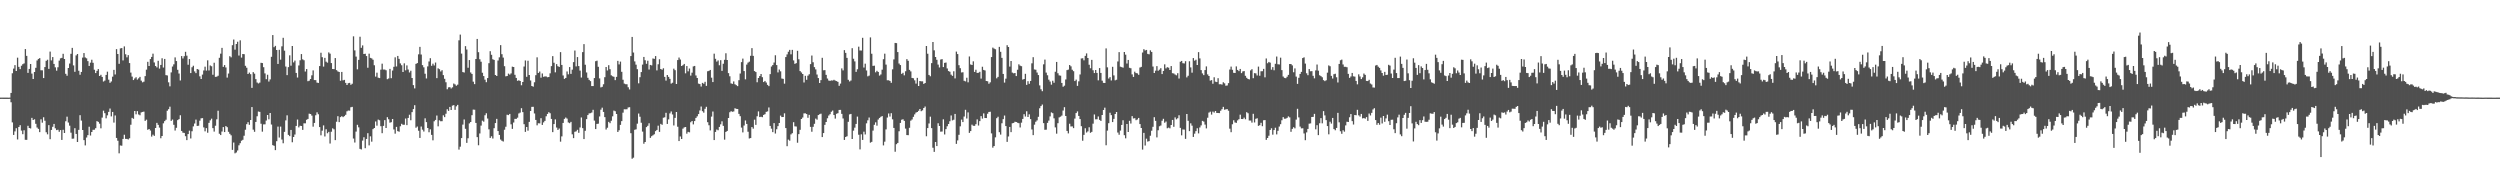 <svg xmlns="http://www.w3.org/2000/svg" width="1920" height="150"><path fill="#4f4f4f" d="M0 74.968h1v1H0zM1 74.952h1v1H1zM2 74.959h1v1H2zM3 74.982h1v1H3zM4 74.97h1v1H4zM5 74.973h1v1H5zM6 75.005h1v1H6zM7 74.943h1v1H7zM8 71.384h1v7.148H8zM9 56.28h1v37.734H9zM10 52.702h1v50.948H10zM11 50.02h1v50.879H11zM12 54.531h1v43.951H12zM13 44.277h1v62.847H13zM14 51.338h1v46.173H14zM15 53.089h1v43.085H15zM16 50.482h1v49.833H16zM17 49.306h1v53.781H17zM18 48.708h1v51.36H18zM19 37.683h1v69.668H19zM20 42.89h1v64.511H20zM21 55.975h1v40.652H21zM22 52.929h1v45.393H22zM23 49.162h1v49.524H23zM24 56.532h1v34.003H24zM25 60.674h1v31.492H25zM26 55.3h1v36.315H26zM27 52.087h1v42.994H27zM28 46.461h1v51.485H28zM29 45.252h1v53.738H29zM30 44.671h1v56.83H30zM31 53.966h1v37.695H31zM32 53.991h1v40.217H32zM33 59.951h1v30.121H33zM34 51.51h1v41.234H34zM35 46.685h1v54.912H35zM36 45.9h1v57.249H36zM37 52.911h1v43.193H37zM38 39.649h1v67.249H38zM39 46.399h1v53.385H39zM40 43.847h1v53.545H40zM41 49.086h1v46.072H41zM42 51.72h1v46.816H42zM43 54.284h1v45.679H43zM44 51.672h1v47.94H44zM45 46.529h1v54.71H45zM46 44.778h1v55.12H46zM47 44.433h1v63.035H47zM48 41.297h1v58.402H48zM49 45.316h1v56.816H49zM50 56.673h1v36.461H50zM51 58.17h1v31.437H51zM52 52.208h1v41.918H52zM53 48.816h1v47.72H53zM54 41.341h1v60.54H54zM55 36.747h1v69.81H55zM56 50.244h1v56.196H56zM57 55.119h1v43.319H57zM58 42.563h1v60.3H58zM59 41.471h1v67.604H59zM60 54.302h1v45.432H60zM61 57.408h1v31.069H61zM62 55.238h1v37.361H62zM63 44.215h1v55.644H63zM64 40.764h1v66.841H64zM65 44.147h1v67.521H65zM66 44.783h1v60.84H66zM67 46.957h1v56.807H67zM68 50.615h1v46.697H68zM69 48.109h1v55.972H69zM70 45.898h1v55.484H70zM71 48.237h1v51.449H71zM72 53.581h1v46.049H72zM73 56.136h1v42.346H73zM74 54.44h1v38.611H74zM75 53.018h1v40.554H75zM76 58.363h1v36.633H76zM77 57.461h1v41.122H77zM78 59.061h1v31.236H78zM79 62.634h1v22.335H79zM80 61.883h1v25.031H80zM81 57.548h1v33.344H81zM82 55.042h1v33.525H82zM83 61.164h1v24.731H83zM84 63.613h1v19.721H84zM85 62.583h1v26.809H85zM86 58.864h1v27.095H86zM87 53.648h1v40.531H87zM88 57.179h1v31.517H88zM89 37.745h1v68.185H89zM90 41.478h1v66.615H90zM91 48.994h1v68.773H91zM92 37.193h1v74.523H92zM93 36.898h1v75.001H93zM94 46.399h1v60.291H94zM95 35.639h1v67.816H95zM96 41.698h1v64.964H96zM97 44.053h1v62.637H97zM98 42.364h1v64.74H98zM99 48.441h1v57.727H99zM100 55.781h1v40.023H100zM101 58.827h1v31.685H101zM102 61.48h1v29.753H102zM103 60.283h1v24.985H103zM104 59.361h1v28.432H104zM105 61.109h1v24.223H105zM106 60.155h1v27.761H106zM107 59.019h1v29.496H107zM108 61.954h1v24.351H108zM109 63.215h1v22.767H109zM110 62.716h1v22.978H110zM111 58.456h1v34.367H111zM112 53.492h1v38.437H112zM113 47.445h1v52.254H113zM114 50.674h1v48.423H114zM115 45.353h1v54.891H115zM116 43.719h1v61.181H116zM117 41.222h1v62.193H117zM118 47.971h1v56.374H118zM119 50.663h1v47.647H119zM120 51.764h1v42.577H120zM121 46.692h1v49.231H121zM122 52.702h1v45.315H122zM123 49.871h1v56.317H123zM124 44.76h1v59.707H124zM125 51.855h1v42.868H125zM126 45.243h1v47.773H126zM127 57.687h1v34.266H127zM128 57.978h1v27.079H128zM129 63.21h1v20.652H129zM130 66.328h1v15.571H130zM131 55.605h1v37.203H131zM132 51.107h1v40.687H132zM133 49.406h1v46.438H133zM134 44.092h1v56.173H134zM135 46.884h1v51.257H135zM136 53.609h1v38.659H136zM137 56.474h1v35.019H137zM138 61.807h1v26.716H138zM139 43.057h1v57.496H139zM140 44.902h1v56.99H140zM141 43.158h1v58.956H141zM142 39.789h1v64.816H142zM143 42.773h1v64.852H143zM144 49.741h1v53.207H144zM145 45.383h1v54.971H145zM146 56.104h1v50.238H146zM147 51.677h1v49.11H147zM148 50.496h1v46.567H148zM149 54.849h1v40.043H149zM150 56.168h1v35.672H150zM151 52.972h1v43.749H151zM152 53.448h1v43.097H152zM153 58.644h1v34.054H153zM154 60.688h1v30.188H154zM155 57.278h1v33.461H155zM156 54.131h1v43.703H156zM157 51.178h1v49.686H157zM158 54.197h1v44.189H158zM159 46.349h1v55.596H159zM160 54.119h1v40.261H160zM161 50.299h1v42.135H161zM162 50.874h1v40.277H162zM163 57.41h1v41.012H163zM164 48.203h1v52.87H164zM165 59.022h1v37.53H165zM166 58.88h1v32.749H166zM167 58.17h1v26.857H167zM168 44.396h1v58.302H168zM169 41.224h1v62.529H169zM170 36.774h1v64.232H170zM171 51.352h1v46.228H171zM172 49.949h1v51.497H172zM173 51.837h1v44.958H173zM174 59.61h1v38.068H174zM175 56.461h1v44.777H175zM176 43.183h1v59.567H176zM177 44.016h1v59.929H177zM178 34.731h1v80.357H178zM179 30.384h1v79.064H179zM180 38.157h1v79.616H180zM181 33.806h1v83.296H181zM182 32.046h1v83.509H182zM183 42.673h1v68.943H183zM184 31h1v79H184zM185 44.22h1v63.85H185zM186 41.487h1v65.857H186zM187 41.608h1v62.614H187zM188 50.519h1v49.1H188zM189 52.034h1v43.344H189zM190 56.852h1v36.995H190zM191 55.76h1v40.08H191zM192 57.01h1v35.166H192zM193 67.467h1v14.768H193zM194 55.399h1v44.168H194zM195 56.577h1v44.653H195zM196 60.789h1v32.868H196zM197 63.393h1v25.903H197zM198 64.096h1v21.568H198zM199 63.455h1v22.44H199zM200 48.239h1v46.773H200zM201 48.411h1v52.71H201zM202 51.59h1v43.957H202zM203 56.378h1v39.087H203zM204 60.809h1v31.742H204zM205 57.404h1v30.92H205zM206 62.606h1v29.032H206zM207 60.979h1v25.8H207zM208 43.616h1v52.016H208zM209 26.917h1v84.525H209zM210 36.271h1v75.706H210zM211 35.243h1v80.039H211zM212 38.416h1v70.025H212zM213 49.084h1v48.125H213zM214 38.253h1v67.395H214zM215 45.843h1v51.398H215zM216 35.6h1v71.549H216zM217 29.043h1v80.961H217zM218 38.924h1v62.344H218zM219 51.102h1v41.385H219zM220 57.694h1v30.895H220zM221 51.579h1v52.023H221zM222 42.506h1v62.026H222zM223 50.425h1v49.343H223zM224 35.303h1v73.941H224zM225 47.93h1v57.267H225zM226 46.527h1v56.8H226zM227 56.037h1v40.68H227zM228 59.539h1v32.243H228zM229 50.283h1v47.544H229zM230 46.273h1v50.288H230zM231 41.512h1v55.237H231zM232 45.564h1v54.191H232zM233 46.259h1v48.482H233zM234 54.955h1v39.776H234zM235 53.034h1v38.977H235zM236 62.35h1v29.004H236zM237 61.977h1v25.319H237zM238 60.679h1v26.855H238zM239 57.834h1v30.929H239zM240 54.057h1v43.236H240zM241 61.51h1v32.893H241zM242 61.549h1v26.958H242zM243 63.453h1v22.838H243zM244 63.677h1v24.063H244zM245 50.741h1v46.821H245zM246 40.508h1v63.403H246zM247 43.954h1v56.422H247zM248 51.173h1v45.118H248zM249 44.46h1v60.346H249zM250 47.358h1v51.918H250zM251 48.125h1v54.23H251zM252 40.226h1v61.062H252zM253 41.242h1v68.97H253zM254 48.452h1v52.742H254zM255 52.986h1v45.592H255zM256 53.114h1v46.214H256zM257 44.572h1v63.056H257zM258 53.838h1v39.673H258zM259 54.845h1v34.381H259zM260 55.275h1v38.501H260zM261 62h1v27.972H261zM262 55.247h1v33.978H262zM263 61.707h1v28.238H263zM264 61.354h1v27.819H264zM265 63.661h1v24.488H265zM266 65.305h1v20.192H266zM267 63.897h1v21.002H267zM268 63.627h1v21.385H268zM269 65.149h1v17.246H269zM270 64.314h1v17.766H270zM271 27.914h1v78.505H271zM272 38.681h1v70.801H272zM273 43.488h1v57.569H273zM274 53.261h1v42.561H274zM275 45.985h1v51.797H275zM276 28.217h1v86.095H276zM277 36.733h1v78.043H277zM278 34.852h1v73.149H278zM279 41.471h1v63.962H279zM280 41.263h1v72.57H280zM281 43.039h1v63.655H281zM282 52.041h1v50.268H282zM283 41.217h1v70.444H283zM284 44.417h1v60.307H284zM285 44.843h1v63.948H285zM286 45.9h1v53.273H286zM287 50.111h1v48.201H287zM288 58.825h1v34.463H288zM289 55.801h1v40.737H289zM290 59.665h1v32.17H290zM291 59.951h1v32.438H291zM292 53.503h1v43.431H292zM293 48.878h1v53.406H293zM294 53.405h1v43.257H294zM295 53.407h1v38.878H295zM296 53.952h1v44.367H296zM297 60.83h1v29.176H297zM298 60.271h1v31.332H298zM299 52.895h1v41.293H299zM300 60.047h1v33.795H300zM301 54.147h1v37.244H301zM302 51.306h1v48.123H302zM303 44.007h1v58.645H303zM304 51.052h1v46.361H304zM305 42.943h1v57.789H305zM306 45.234h1v55.917H306zM307 48.711h1v48.265H307zM308 50.1h1v44.962H308zM309 55.307h1v40.542H309zM310 48.635h1v47.157H310zM311 54.034h1v37.022H311zM312 50.201h1v45.894H312zM313 53.426h1v37.127H313zM314 55.662h1v32.454H314zM315 54.314h1v38.034H315zM316 59.88h1v26.223H316zM317 65.38h1v18.363H317zM318 67.898h1v12.914H318zM319 49.075h1v49.023H319zM320 48.45h1v48.743H320zM321 41.727h1v58.668H321zM322 35.969h1v69.961H322zM323 41.881h1v55.317H323zM324 50.045h1v49.551H324zM325 51.695h1v49.325H325zM326 56.609h1v34.255H326zM327 60.246h1v33.573H327zM328 51.006h1v47.311H328zM329 47.225h1v54.365H329zM330 44.687h1v54.635H330zM331 50.523h1v53.065H331zM332 48.878h1v58.881H332zM333 50.294h1v42.863H333zM334 48.047h1v44.037H334zM335 59.988h1v28.723H335zM336 52.501h1v44.509H336zM337 53.149h1v39.254H337zM338 54.881h1v38.242H338zM339 53.902h1v39.183H339zM340 57.678h1v30.883H340zM341 60.503h1v29.453H341zM342 63.174h1v24.157H342zM343 68.541h1v15.367H343zM344 67.06h1v18.112H344zM345 66.893h1v15.219H345zM346 67.934h1v16.551H346zM347 67.067h1v14.042H347zM348 64.151h1v16.587H348zM349 64.799h1v19.574H349zM350 65.858h1v15.827H350zM351 65.007h1v15.514H351zM352 30.979h1v83.932H352zM353 26.596h1v86.047H353zM354 41.176h1v64.836H354zM355 55.357h1v40.339H355zM356 55.698h1v36.068H356zM357 35.452h1v63.486H357zM358 38.04h1v71.659H358zM359 52.02h1v54.191H359zM360 46.106h1v48.663H360zM361 55.648h1v38.061H361zM362 56.774h1v31.682H362zM363 62.7h1v21.488H363zM364 64.634h1v19.65H364zM365 45.332h1v49.073H365zM366 29.908h1v75.422H366zM367 40.093h1v71.458H367zM368 45.52h1v56.999H368zM369 47.415h1v49.048H369zM370 55.852h1v36.834H370zM371 58.424h1v35.017H371zM372 61.203h1v27.301H372zM373 63.119h1v23.886H373zM374 59.937h1v31.117H374zM375 48.544h1v50.803H375zM376 39.324h1v66.594H376zM377 42.107h1v62.543H377zM378 45.518h1v60.863H378zM379 46.042h1v52.433H379zM380 57.621h1v36.917H380zM381 58.385h1v32.895H381zM382 46.468h1v54.195H382zM383 44.014h1v59.602H383zM384 34.653h1v72.502H384zM385 41.613h1v66.528H385zM386 44.263h1v64.454H386zM387 50.828h1v48.821H387zM388 58.644h1v38.684H388zM389 58.367h1v29.732H389zM390 56.509h1v31.909H390zM391 57.278h1v30.222H391zM392 56.387h1v39.082H392zM393 51.18h1v47.778H393zM394 51.471h1v42.618H394zM395 57.431h1v33.852H395zM396 59.866h1v31.41H396zM397 62.038h1v28.311H397zM398 61.626h1v25.498H398zM399 62.203h1v24.262H399zM400 65.465h1v17.624H400zM401 62.954h1v23.152H401zM402 51.073h1v44.328H402zM403 46.452h1v54.843H403zM404 58.971h1v38.551H404zM405 46.646h1v53.728H405zM406 57.619h1v35.976H406zM407 61.791h1v23.458H407zM408 66.069h1v16.004H408zM409 66.577h1v15.47H409zM410 63.174h1v23.962H410zM411 57.729h1v34.404H411zM412 44.044h1v52.227H412zM413 56.037h1v38.606H413zM414 54.925h1v39.844H414zM415 59.624h1v31.154H415zM416 56.413h1v39.529H416zM417 58.981h1v35.029H417zM418 58.66h1v34.143H418zM419 58.715h1v30.597H419zM420 59.328h1v28.176H420zM421 59.152h1v27.038H421zM422 56.344h1v30.648H422zM423 50.78h1v40.581H423zM424 43.119h1v58.384H424zM425 48.164h1v47.1H425zM426 55.536h1v36.139H426zM427 49.267h1v48.684H427zM428 50.853h1v48.927H428zM429 51.414h1v47.295H429zM430 40.036h1v68.766H430zM431 49.892h1v54.882H431zM432 57.971h1v36.45H432zM433 60.569h1v30.732H433zM434 59.83h1v30.449H434zM435 54.909h1v36.18H435zM436 57.069h1v36.96H436zM437 51.517h1v43.122H437zM438 56.712h1v36.894H438zM439 53.492h1v49.682H439zM440 47.706h1v58.398H440zM441 38.823h1v62.408H441zM442 50.995h1v49.872H442zM443 43.817h1v55.878H443zM444 50.757h1v51.241H444zM445 54.229h1v43.69H445zM446 59.553h1v30.648H446zM447 40.027h1v58.395H447zM448 33.877h1v72.93H448zM449 49.741h1v50.714H449zM450 55.666h1v35.83H450zM451 59.745h1v28.638H451zM452 61.317h1v25.775H452zM453 62.304h1v24.619H453zM454 66.108h1v20.32H454zM455 66.076h1v18.258H455zM456 59.976h1v32.664H456zM457 47.017h1v52.083H457zM458 46.607h1v48.572H458zM459 51.297h1v43.703H459zM460 60.205h1v29.238H460zM461 67.115h1v17.095H461zM462 66.666h1v16.02H462zM463 64.696h1v21.266H463zM464 59.287h1v30.659H464zM465 51.448h1v48.048H465zM466 54.11h1v43.983H466zM467 50.093h1v43.493H467zM468 53.142h1v41.483H468zM469 57.868h1v34.857H469zM470 58.559h1v30.769H470zM471 58.967h1v25.962H471zM472 61.535h1v23.932H472zM473 59.056h1v28.505H473zM474 46.754h1v54.596H474zM475 49.461h1v50.604H475zM476 47.285h1v48.599H476zM477 55.119h1v37.913H477zM478 61.246h1v25.269H478zM479 64.199h1v19.712H479zM480 64.671h1v19.316H480zM481 64.737h1v19.162H481zM482 67.012h1v15.514H482zM483 68.685h1v13.648H483zM484 43.082h1v59.229H484zM485 28.356h1v93.532H485zM486 40.345h1v80.735H486zM487 47.154h1v52.547H487zM488 49.649h1v49.677H488zM489 53.165h1v41.831H489zM490 63.993h1v23.2H490zM491 59.269h1v30.398H491zM492 55.362h1v38.881H492zM493 49.633h1v51.456H493zM494 43.703h1v66.663H494zM495 46.28h1v62.751H495zM496 48.981h1v48.679H496zM497 46.623h1v50.004H497zM498 53.419h1v41.275H498zM499 49.887h1v55.985H499zM500 50.228h1v54.367H500zM501 44.877h1v59.025H501zM502 45.186h1v57.908H502zM503 43.076h1v57.633H503zM504 54.064h1v45.72H504zM505 49.372h1v47.127H505zM506 45.541h1v55.736H506zM507 53.011h1v42.135H507zM508 53.574h1v42.296H508zM509 52.439h1v37.972H509zM510 59.026h1v31.094H510zM511 61.915h1v24.713H511zM512 57.621h1v37.569H512zM513 59.01h1v32.664H513zM514 60.571h1v26.505H514zM515 64.229h1v21.36H515zM516 63.535h1v24.351H516zM517 52.753h1v43.587H517zM518 53.931h1v36.587H518zM519 64.533h1v21.481H519zM520 46.14h1v51.167H520zM521 44.17h1v64.147H521zM522 45.74h1v59.082H522zM523 50.686h1v56.054H523zM524 50.075h1v48.755H524zM525 49.102h1v48.72H525zM526 56.314h1v41.231H526zM527 50.718h1v51.964H527zM528 54.758h1v46.521H528zM529 52.613h1v49.016H529zM530 58.056h1v35.843H530zM531 55.829h1v37.109H531zM532 51.002h1v44.525H532zM533 50.656h1v42.341H533zM534 57.957h1v32.609H534zM535 59.924h1v29.425H535zM536 64.199h1v23.385H536zM537 64.586h1v20.236H537zM538 66.458h1v15.363H538zM539 63.638h1v21.744H539zM540 64.323h1v22.227H540zM541 62.81h1v20.767H541zM542 65.923h1v16.111H542zM543 54.721h1v39.142H543zM544 54.435h1v41.774H544zM545 53.725h1v46.425H545zM546 59.64h1v29.918H546zM547 63.02h1v22.637H547zM548 41.219h1v66.352H548zM549 45.147h1v56.159H549zM550 47.292h1v52.174H550zM551 46.394h1v53.639H551zM552 50.13h1v47.331H552zM553 46.227h1v49.254H553zM554 54.41h1v38.789H554zM555 48.96h1v47.723H555zM556 45.93h1v61.353H556zM557 40.892h1v60.437H557zM558 46.101h1v54.454H558zM559 56.154h1v34.479H559zM560 58.569h1v27.636H560zM561 64.039h1v21.376H561zM562 64.412h1v21.428H562zM563 62.533h1v23.078H563zM564 64.728h1v18.398H564zM565 65.44h1v18.176H565zM566 66.131h1v17.578H566zM567 61.572h1v25.88H567zM568 56.465h1v32.763H568zM569 47.726h1v50.263H569zM570 45.019h1v56.677H570zM571 54.6h1v41.827H571zM572 60.919h1v31.577H572zM573 49.599h1v45.56H573zM574 48.079h1v53.104H574zM575 47.351h1v58.986H575zM576 42.86h1v63.165H576zM577 36.98h1v60.611H577zM578 42.902h1v55.923H578zM579 54.565h1v37.363H579zM580 55.357h1v40.529H580zM581 63.201h1v26.086H581zM582 59.917h1v25.633H582zM583 58.438h1v31.476H583zM584 56.841h1v32.813H584zM585 59.271h1v30.728H585zM586 63.016h1v25.237H586zM587 62.162h1v25.518H587zM588 63.412h1v22.493H588zM589 65.167h1v20.373H589zM590 66.17h1v16.384H590zM591 56.939h1v39.778H591zM592 51.096h1v47.713H592zM593 49.981h1v51.52H593zM594 48.047h1v46.514H594zM595 42.439h1v60.101H595zM596 49.947h1v49.316H596zM597 55.591h1v41.268H597zM598 53.387h1v41.064H598zM599 54.762h1v34.035H599zM600 60.324h1v29.595H600zM601 60.576h1v29.302H601zM602 64.252h1v22.781H602zM603 43.835h1v54.5H603zM604 41.764h1v70.501H604zM605 39.709h1v67.487H605zM606 38.276h1v69.737H606zM607 41.711h1v61.52H607zM608 38.292h1v64.026H608zM609 46.39h1v47.436H609zM610 49.052h1v47.967H610zM611 48.475h1v48.698H611zM612 39.036h1v70.597H612zM613 45.504h1v57.501H613zM614 54.588h1v45.12H614zM615 55.637h1v35.743H615zM616 56.829h1v33.422H616zM617 63.32h1v23.761H617zM618 58.216h1v28.835H618zM619 61.292h1v26.294H619zM620 58.115h1v32.33H620zM621 57.019h1v31.188H621zM622 49.251h1v48.203H622zM623 42.67h1v58.512H623zM624 47.829h1v49.544H624zM625 51.544h1v43.534H625zM626 53.318h1v37.787H626zM627 57.259h1v34.651H627zM628 59.942h1v28.425H628zM629 63.732h1v24.006H629zM630 61.562h1v25.724H630zM631 44.385h1v60.906H631zM632 53.952h1v48.229H632zM633 53.865h1v42.049H633zM634 57.511h1v36.182H634zM635 60.32h1v30.499H635zM636 61.851h1v26.862H636zM637 62.082h1v25.621H637zM638 61.736h1v24.054H638zM639 61.83h1v23.078H639zM640 61.304h1v27.041H640zM641 61.901h1v29.178H641zM642 62.244h1v25.168H642zM643 62.89h1v24.042H643zM644 65.884h1v18.551H644zM645 64.194h1v20.199H645zM646 52.551h1v34.896H646zM647 54.05h1v36.908H647zM648 38.491h1v68.954H648zM649 40.613h1v64.621H649zM650 44.467h1v60.167H650zM651 61.283h1v32.264H651zM652 62.553h1v25.322H652zM653 61.869h1v25.61H653zM654 37.001h1v69.762H654zM655 45.117h1v55.219H655zM656 47.136h1v50.893H656zM657 55.209h1v39.979H657zM658 53.215h1v36.354H658zM659 35.825h1v67.658H659zM660 38.745h1v75.995H660zM661 38.821h1v64.358H661zM662 29.008h1v78.446H662zM663 51.888h1v49.256H663zM664 48.878h1v54.388H664zM665 54.117h1v40.597H665zM666 58.646h1v33.749H666zM667 58.049h1v32.225H667zM668 28.709h1v80.844H668zM669 41.254h1v67.688H669zM670 50.569h1v49.755H670zM671 50.452h1v45.418H671zM672 55.575h1v38.391H672zM673 54.355h1v42.142H673zM674 55.259h1v36.519H674zM675 58.063h1v32.497H675zM676 57.166h1v32.518H676zM677 53.522h1v35.637H677zM678 45.472h1v66.185H678zM679 41.192h1v67.597H679zM680 49.633h1v49.767H680zM681 61.631h1v28.613H681zM682 61.624h1v25.502H682zM683 62.146h1v27.329H683zM684 63.577h1v23.346H684zM685 53.242h1v38.414H685zM686 45.6h1v52.655H686zM687 32.977h1v83.552H687zM688 33.101h1v77.645H688zM689 39.965h1v69.794H689zM690 48.775h1v52.035H690zM691 49.976h1v44.459H691zM692 56.735h1v35.196H692zM693 55.898h1v35.699H693zM694 57.859h1v34.965H694zM695 54.712h1v44.079H695zM696 45.428h1v58.325H696zM697 46.694h1v57.144H697zM698 53.636h1v44.507H698zM699 54.84h1v37.823H699zM700 59.837h1v31.914H700zM701 60.127h1v29.602H701zM702 61.681h1v26.168H702zM703 64.194h1v22.275H703zM704 59.795h1v26.232H704zM705 66.042h1v19.036H705zM706 62.185h1v21.545H706zM707 62.485h1v22.923H707zM708 62.444h1v22.282H708zM709 64.469h1v18.469H709zM710 63.757h1v18.064H710zM711 35.342h1v69.318H711zM712 41.29h1v57.043H712zM713 57.559h1v37.247H713zM714 58.594h1v30.989H714zM715 48.493h1v49.906H715zM716 32.27h1v81.192H716zM717 38.679h1v77.94H717zM718 43.758h1v65.308H718zM719 45.921h1v66.281H719zM720 49.626h1v45.035H720zM721 51.807h1v44.965H721zM722 45.721h1v55.397H722zM723 45.396h1v55.633H723zM724 51.528h1v40.096H724zM725 48.26h1v54.985H725zM726 48.035h1v51.147H726zM727 52.599h1v44.376H727zM728 54.57h1v40.687H728zM729 55.115h1v38.004H729zM730 57.321h1v31.378H730zM731 58.264h1v34.202H731zM732 54.728h1v37.244H732zM733 60.191h1v27.333H733zM734 39.651h1v70.833H734zM735 41.526h1v66.294H735zM736 50.084h1v53.426H736zM737 52.402h1v44.612H737zM738 55.637h1v36.196H738zM739 55.522h1v38.231H739zM740 62.08h1v27.437H740zM741 62.494h1v21.833H741zM742 59.724h1v31.314H742zM743 63.256h1v23.046H743zM744 43.35h1v58.684H744zM745 49.53h1v51.151H745zM746 49.901h1v45.825H746zM747 47.104h1v49.51H747zM748 55.229h1v41.417H748zM749 53.551h1v41.849H749zM750 56.037h1v35.663H750zM751 55.865h1v40.52H751zM752 55.163h1v37.864H752zM753 60.363h1v28.846H753zM754 51.256h1v39.837H754zM755 53.728h1v33.385H755zM756 54.133h1v36.48H756zM757 62.226h1v28.462H757zM758 62.423h1v24.939H758zM759 64.284h1v21.696H759zM760 63.224h1v22.612H760zM761 43.808h1v58.654H761zM762 36.557h1v76.841H762zM763 37.301h1v74.852H763zM764 37.832h1v67.629H764zM765 60.141h1v30.625H765zM766 59.029h1v30.636H766zM767 36.001h1v65.523H767zM768 39.766h1v63.614H768zM769 44.465h1v50.181H769zM770 56.76h1v34.71H770zM771 63.441h1v25.312H771zM772 60.397h1v36.402H772zM773 34.731h1v74.209H773zM774 36.097h1v68.718H774zM775 51.141h1v46.326H775zM776 46.843h1v54.614H776zM777 55.744h1v38.911H777zM778 56.339h1v38.075H778zM779 56.071h1v37.407H779zM780 58.42h1v35.262H780zM781 53.565h1v40.673H781zM782 49.39h1v45.232H782zM783 50.425h1v47.478H783zM784 50.832h1v43.376H784zM785 61.109h1v30.211H785zM786 60.677h1v27.024H786zM787 56.66h1v32.836H787zM788 65.154h1v20.302H788zM789 62.375h1v27.459H789zM790 64.364h1v23.424H790zM791 62.155h1v29.355H791zM792 48.631h1v50.774H792zM793 43.95h1v59.817H793zM794 53.355h1v42.406H794zM795 53.542h1v39.934H795zM796 55.705h1v36.761H796zM797 57.637h1v32.06H797zM798 65.607h1v17.558H798zM799 68.578h1v12.902H799zM800 70.047h1v10.215H800zM801 49.4h1v45.189H801zM802 45.788h1v53.882H802zM803 55.751h1v43.827H803zM804 57.82h1v36.528H804zM805 61.196h1v31.417H805zM806 62.634h1v26.78H806zM807 65.048h1v21.257H807zM808 61.979h1v24.962H808zM809 63.542h1v27.322H809zM810 55.085h1v42.747H810zM811 47.562h1v55.116H811zM812 56.293h1v38.318H812zM813 57.916h1v32.271H813zM814 58.138h1v31.451H814zM815 63.673h1v25.095H815zM816 66.637h1v18.251H816zM817 65.794h1v16.519H817zM818 61.029h1v28.077H818zM819 53.865h1v46.704H819zM820 53.469h1v48.961H820zM821 49.928h1v45.079H821zM822 50.922h1v46.221H822zM823 53.581h1v43.47H823zM824 54.662h1v43.763H824zM825 62.26h1v28.81H825zM826 61.109h1v25.708H826zM827 65.948h1v19.586H827zM828 62.448h1v26.578H828zM829 57.202h1v34.23H829zM830 44.909h1v52.021H830zM831 44.765h1v63.333H831zM832 46.321h1v57.253H832zM833 42.92h1v55.576H833zM834 41.004h1v60.794H834zM835 44.54h1v56.354H835zM836 49.727h1v48.027H836zM837 52.432h1v49.577H837zM838 45.969h1v55.289H838zM839 53.989h1v40.977H839zM840 56.099h1v31.806H840zM841 53.739h1v37.929H841zM842 56.028h1v35.564H842zM843 61.688h1v27.778H843zM844 52.286h1v39.782H844zM845 56.03h1v36.837H845zM846 61.951h1v26.358H846zM847 63.661h1v20.833H847zM848 63.753h1v18.956H848zM849 37.164h1v74.39H849zM850 51.698h1v48.583H850zM851 60.292h1v34.321H851zM852 59.214h1v27.354H852zM853 61.81h1v26.594H853zM854 51.302h1v42.456H854zM855 57.891h1v33.415H855zM856 61.691h1v25.837H856zM857 61.23h1v24.802H857zM858 47.218h1v54.566H858zM859 40.05h1v63.41H859zM860 51.194h1v49.089H860zM861 51.558h1v44.404H861zM862 51.984h1v40.394H862zM863 39.917h1v63.932H863zM864 41.995h1v64.244H864zM865 48.782h1v46.468H865zM866 46.04h1v55.349H866zM867 52.075h1v40.693H867zM868 52.407h1v42.444H868zM869 57.156h1v32.046H869zM870 59.072h1v31.918H870zM871 55.016h1v35.75H871zM872 56.094h1v36.217H872zM873 56.383h1v35.36H873zM874 57.468h1v33.09H874zM875 51.855h1v43.417H875zM876 51.375h1v46.919H876zM877 40.338h1v74.566H877zM878 37.782h1v64.255H878zM879 38.775h1v73.021H879zM880 38.365h1v68.155H880zM881 41.35h1v67.391H881zM882 41.727h1v66.645H882zM883 38.663h1v65.571H883zM884 39.862h1v60.529H884zM885 51.093h1v46.271H885zM886 56.042h1v33.962H886zM887 54.272h1v38.551H887zM888 50.784h1v54.713H888zM889 54.311h1v45.734H889zM890 53.506h1v43.484H890zM891 52.402h1v44.019H891zM892 56.889h1v35.832H892zM893 54.46h1v36.8H893zM894 49.39h1v44.864H894zM895 52.519h1v40.799H895zM896 51.588h1v46.912H896zM897 51.979h1v46.036H897zM898 53.735h1v44.836H898zM899 50.759h1v45.23H899zM900 56.22h1v35.908H900zM901 56.429h1v40.959H901zM902 57.255h1v32.93H902zM903 57.875h1v33.751H903zM904 56.241h1v34.569H904zM905 60.308h1v28.21H905zM906 47.429h1v50.776H906zM907 46.815h1v57.128H907zM908 48.525h1v50.913H908zM909 48.736h1v50.79H909zM910 47.01h1v59.629H910zM911 59.461h1v28.073H911zM912 58.147h1v34.626H912zM913 47.047h1v53.664H913zM914 51.782h1v42.914H914zM915 55.797h1v40.703H915zM916 44.618h1v60.524H916zM917 46.609h1v56.07H917zM918 45.875h1v54.855H918zM919 49.933h1v48.595H919zM920 40.061h1v62.401H920zM921 44.849h1v53.046H921zM922 53.876h1v42.447H922zM923 56.346h1v36.5H923zM924 57.685h1v35.729H924zM925 53.801h1v41.907H925zM926 51.006h1v47.624H926zM927 57.156h1v33.262H927zM928 58.347h1v28.109H928zM929 61.913h1v23.825H929zM930 61.53h1v26.507H930zM931 64.293h1v21.442H931zM932 59.319h1v27.137H932zM933 62.716h1v22.52H933zM934 63.013h1v23.738H934zM935 60.047h1v26.761H935zM936 64.709h1v22.158H936zM937 64.666h1v20.394H937zM938 64.982h1v18.867H938zM939 63.194h1v18.894H939zM940 64.014h1v20.243H940zM941 65.854h1v18.139H941zM942 65.657h1v18.178H942zM943 63.842h1v21.204H943zM944 53.375h1v45.427H944zM945 51.144h1v50.41H945zM946 53.618h1v41.826H946zM947 55.914h1v36.448H947zM948 56.046h1v38.027H948zM949 50.988h1v43.381H949zM950 53.712h1v38.732H950zM951 54.607h1v36.921H951zM952 52.945h1v35.104H952zM953 56.149h1v35.241H953zM954 54.858h1v36.578H954zM955 54.604h1v35.722H955zM956 58.221h1v33.383H956zM957 59.747h1v26.397H957zM958 60.688h1v26.281H958zM959 60.956h1v31.591H959zM960 54.087h1v38.476H960zM961 53.151h1v40.991H961zM962 60.047h1v27.375H962zM963 56.188h1v37.862H963zM964 56.383h1v34.843H964zM965 57.932h1v32.911H965zM966 51.13h1v45.541H966zM967 58.159h1v38H967zM968 54.751h1v39.57H968zM969 54.662h1v42.243H969zM970 52.915h1v39.46H970zM971 59.402h1v32.806H971zM972 44.891h1v62.504H972zM973 48.601h1v57.363H973zM974 47.585h1v56.64H974zM975 48.113h1v51.721H975zM976 53.483h1v45.031H976zM977 51.56h1v51.872H977zM978 53.97h1v45.933H978zM979 48.974h1v49.121H979zM980 43.439h1v59.771H980zM981 49.347h1v51.115H981zM982 49.519h1v47.663H982zM983 44.312h1v51.087H983zM984 53.856h1v38.487H984zM985 58.775h1v31.17H985zM986 59.782h1v31.399H986zM987 60.038h1v31.106H987zM988 58.955h1v31.552H988zM989 57.497h1v31.918H989zM990 49.175h1v40.977H990zM991 49.189h1v52.055H991zM992 50.242h1v48.73H992zM993 55.481h1v42.195H993zM994 52.544h1v46.038H994zM995 58.855h1v33.019H995zM996 64.423h1v19.112H996zM997 59.75h1v30.398H997zM998 56.783h1v40.446H998zM999 55.215h1v43.376H999zM1000 44.609h1v53.918H1000zM1001 44.023h1v58.471H1001zM1002 48.848h1v58.812H1002zM1003 56.245h1v45.457H1003zM1004 57.772h1v41.232H1004zM1005 53.066h1v41.92H1005zM1006 54.726h1v40.043H1006zM1007 54.634h1v35.221H1007zM1008 58.205h1v31.529H1008zM1009 60.157h1v27.274H1009zM1010 54.071h1v45.248H1010zM1011 49.553h1v46.601H1011zM1012 54.256h1v49.535H1012zM1013 57.811h1v36.867H1013zM1014 58.477h1v32.243H1014zM1015 59.315h1v35.422H1015zM1016 61.546h1v23.783H1016zM1017 62.318h1v26.292H1017zM1018 61.658h1v30.588H1018zM1019 55.817h1v41.005H1019zM1020 50.246h1v52.939H1020zM1021 50.878h1v42.598H1021zM1022 58.257h1v36.69H1022zM1023 60.294h1v30.304H1023zM1024 57.01h1v42.106H1024zM1025 56.614h1v43.415H1025zM1026 59.328h1v38.913H1026zM1027 63.316h1v23.342H1027zM1028 49.111h1v44.839H1028zM1029 46.282h1v54.507H1029zM1030 45.765h1v56.988H1030zM1031 49.519h1v50.506H1031zM1032 51.306h1v49.812H1032zM1033 51.322h1v44.967H1033zM1034 51.668h1v41.84H1034zM1035 56.733h1v36.947H1035zM1036 59.798h1v30.261H1036zM1037 58.747h1v28.872H1037zM1038 56.014h1v37.008H1038zM1039 58.626h1v37.004H1039zM1040 58.829h1v29.48H1040zM1041 62.148h1v26.379H1041zM1042 64.762h1v19.545H1042zM1043 57.083h1v31.467H1043zM1044 58.731h1v30.796H1044zM1045 60.736h1v26.745H1045zM1046 59.383h1v31.572H1046zM1047 56.465h1v34.216H1047zM1048 57.511h1v33.612H1048zM1049 62.169h1v27.791H1049zM1050 62.242h1v30.591H1050zM1051 61.292h1v25.91H1051zM1052 64.133h1v24.562H1052zM1053 64.863h1v21.811H1053zM1054 67.188h1v16.857H1054zM1055 67.275h1v15.839H1055zM1056 50.329h1v41.902H1056zM1057 49.887h1v45.965H1057zM1058 51.201h1v43.284H1058zM1059 52.112h1v43.706H1059zM1060 54.046h1v36.313H1060zM1061 56.083h1v38.755H1061zM1062 58.129h1v30.975H1062zM1063 55.188h1v38.334H1063zM1064 57.596h1v33.333H1064zM1065 57.413h1v30.634H1065zM1066 49.773h1v43.284H1066zM1067 50.368h1v45.651H1067zM1068 56.477h1v35.523H1068zM1069 59.924h1v31.991H1069zM1070 53.435h1v45.864H1070zM1071 44.415h1v57.855H1071zM1072 56.124h1v38.51H1072zM1073 59.937h1v30.22H1073zM1074 59.942h1v28.141H1074zM1075 43.458h1v59.766H1075zM1076 49.061h1v55.53H1076zM1077 52.126h1v38.503H1077zM1078 62.272h1v25.885H1078zM1079 62.018h1v24.644H1079zM1080 45.708h1v53.097H1080zM1081 56.321h1v34.177H1081zM1082 61.613h1v25.148H1082zM1083 67.605h1v13.932H1083zM1084 62.002h1v32.763H1084zM1085 44.772h1v63.866H1085zM1086 48.143h1v50.449H1086zM1087 52.164h1v41.357H1087zM1088 57.491h1v37.812H1088zM1089 50.031h1v46.146H1089zM1090 56.202h1v36.07H1090zM1091 51.006h1v43.399H1091zM1092 52.24h1v40.064H1092zM1093 60.981h1v28.48H1093zM1094 53.806h1v39.709H1094zM1095 49.065h1v44.541H1095zM1096 53.604h1v39.872H1096zM1097 56.316h1v35.642H1097zM1098 60.903h1v26.12H1098zM1099 63.245h1v24.044H1099zM1100 63.668h1v23.708H1100zM1101 64.286h1v21.762H1101zM1102 41.986h1v59.613H1102zM1103 44.431h1v63.529H1103zM1104 47.729h1v54.726H1104zM1105 54.053h1v44.511H1105zM1106 55.911h1v33.678H1106zM1107 49.317h1v46.402H1107zM1108 46.722h1v50.49H1108zM1109 57.932h1v33.516H1109zM1110 58.491h1v31.971H1110zM1111 62.201h1v25.299H1111zM1112 58.003h1v33.923H1112zM1113 56.087h1v42.303H1113zM1114 59.656h1v28.457H1114zM1115 56.687h1v39.039H1115zM1116 51.672h1v46.649H1116zM1117 52.501h1v44.967H1117zM1118 56.245h1v38.336H1118zM1119 54.103h1v39.86H1119zM1120 55.694h1v35.42H1120zM1121 57.61h1v32.905H1121zM1122 45.847h1v51.964H1122zM1123 45.959h1v48.455H1123zM1124 56.362h1v37.926H1124zM1125 63.661h1v24.967H1125zM1126 61.915h1v25.102H1126zM1127 63.261h1v21.025H1127zM1128 63.762h1v23.461H1128zM1129 45.586h1v53.5H1129zM1130 47.111h1v53.612H1130zM1131 51.26h1v47.098H1131zM1132 48.91h1v56.07H1132zM1133 56.504h1v46.217H1133zM1134 50.196h1v47.997H1134zM1135 53.206h1v38.963H1135zM1136 56.28h1v30.705H1136zM1137 51.862h1v41.772H1137zM1138 61.079h1v29.737H1138zM1139 57.928h1v31.522H1139zM1140 50.787h1v45.118H1140zM1141 48.061h1v57.778H1141zM1142 52.279h1v44.438H1142zM1143 51.821h1v46.223H1143zM1144 59.177h1v31.165H1144zM1145 56.067h1v36.873H1145zM1146 52.675h1v39.176H1146zM1147 59.145h1v28.858H1147zM1148 58.559h1v30.007H1148zM1149 49.713h1v44.665H1149zM1150 50.512h1v47.51H1150zM1151 52.778h1v37.549H1151zM1152 57.5h1v33.36H1152zM1153 62.077h1v24.232H1153zM1154 61.521h1v25.161H1154zM1155 62.379h1v23.937H1155zM1156 59.109h1v28.876H1156zM1157 61.613h1v24.047H1157zM1158 67.504h1v16.908H1158zM1159 61.34h1v24.919H1159zM1160 63.286h1v22.428H1160zM1161 65.948h1v17.485H1161zM1162 66.062h1v17.436H1162zM1163 66.117h1v17.462H1163zM1164 66.042h1v16.054H1164zM1165 67.449h1v13.957H1165zM1166 61.485h1v25.34H1166zM1167 55.797h1v36.944H1167zM1168 45.305h1v54.694H1168zM1169 51.08h1v49.927H1169zM1170 45.669h1v52.756H1170zM1171 51.457h1v42.934H1171zM1172 56.035h1v37.851H1172zM1173 56.163h1v36.333H1173zM1174 59.166h1v34.186H1174zM1175 58.173h1v33.836H1175zM1176 55.911h1v35.5H1176zM1177 55.827h1v41.096H1177zM1178 53.073h1v42.174H1178zM1179 59.276h1v30.197H1179zM1180 64.071h1v21.122H1180zM1181 48.019h1v47.237H1181zM1182 55.676h1v43.291H1182zM1183 43.105h1v58.654H1183zM1184 48.793h1v48.423H1184zM1185 55.982h1v37.549H1185zM1186 49.432h1v55.189H1186zM1187 49.081h1v58.396H1187zM1188 51.226h1v44.266H1188zM1189 52.528h1v39.666H1189zM1190 52.739h1v41.451H1190zM1191 65.394h1v18.453H1191zM1192 63.043h1v22.179H1192zM1193 64.199h1v21.037H1193zM1194 61.956h1v25.759H1194zM1195 69.061h1v12.255H1195zM1196 45.934h1v49.126H1196zM1197 49.404h1v46.725H1197zM1198 54.451h1v36.53H1198zM1199 57.612h1v27.333H1199zM1200 58.974h1v24.683H1200zM1201 54.234h1v36.917H1201zM1202 57.436h1v30.46H1202zM1203 59.347h1v32.996H1203zM1204 53.957h1v41.103H1204zM1205 58.55h1v29.691H1205zM1206 50.157h1v53.376H1206zM1207 49.448h1v48.695H1207zM1208 42.961h1v62.158H1208zM1209 41.364h1v57.283H1209zM1210 52.256h1v45.873H1210zM1211 58.095h1v30.689H1211zM1212 55.653h1v36.184H1212zM1213 61.51h1v27.386H1213zM1214 65.245h1v19.476H1214zM1215 55.806h1v32.131H1215zM1216 52.013h1v39.343H1216zM1217 55.531h1v36.475H1217zM1218 60.358h1v27.416H1218zM1219 63.609h1v21.696H1219zM1220 65.44h1v16.896H1220zM1221 65.588h1v16.75H1221zM1222 68.802h1v12.355H1222zM1223 67.969h1v14.372H1223zM1224 53.909h1v47.148H1224zM1225 40.771h1v64.774H1225zM1226 40.551h1v68.192H1226zM1227 40.78h1v57.571H1227zM1228 47.225h1v49.982H1228zM1229 50.995h1v47.118H1229zM1230 48.985h1v48.771H1230zM1231 44.54h1v59.279H1231zM1232 48.413h1v53.632H1232zM1233 40.37h1v59.391H1233zM1234 49.887h1v42.676H1234zM1235 52.826h1v46.777H1235zM1236 52.776h1v41.868H1236zM1237 53.119h1v44.967H1237zM1238 46.66h1v52.179H1238zM1239 49.663h1v49.979H1239zM1240 53.455h1v45.081H1240zM1241 55.618h1v40.568H1241zM1242 58.949h1v32.802H1242zM1243 54.316h1v37.727H1243zM1244 52.148h1v45.477H1244zM1245 54.343h1v39.414H1245zM1246 56.097h1v33.719H1246zM1247 62.897h1v25.301H1247zM1248 66.422h1v15.724H1248zM1249 64.533h1v17.821H1249zM1250 65.309h1v15.942H1250zM1251 65.032h1v17.235H1251zM1252 55.392h1v33.422H1252zM1253 45.092h1v66.8H1253zM1254 38.031h1v67.668H1254zM1255 41.888h1v60.357H1255zM1256 50.51h1v48.963H1256zM1257 46.973h1v49.3H1257zM1258 47.662h1v41.627H1258zM1259 52.954h1v36.429H1259zM1260 57.719h1v32.623H1260zM1261 60.706h1v25.969H1261zM1262 54.112h1v37.235H1262zM1263 43.467h1v65.267H1263zM1264 47.635h1v58.78H1264zM1265 51.462h1v46.892H1265zM1266 57.01h1v34.667H1266zM1267 56.266h1v37.681H1267zM1268 58.802h1v31.289H1268zM1269 59.342h1v27.427H1269zM1270 64.375h1v22.648H1270zM1271 51.492h1v41.579H1271zM1272 49.658h1v45.276H1272zM1273 50.002h1v46.818H1273zM1274 56.33h1v39.606H1274zM1275 59.319h1v35.837H1275zM1276 61.258h1v28.547H1276zM1277 60.271h1v26.887H1277zM1278 62.082h1v26.828H1278zM1279 64.011h1v24.328H1279zM1280 54.794h1v43.751H1280zM1281 43.783h1v69.432H1281zM1282 36.397h1v74.289H1282zM1283 45.925h1v58.032H1283zM1284 49.457h1v51.95H1284zM1285 45.071h1v54.003H1285zM1286 50.139h1v45.722H1286zM1287 44.394h1v52.378H1287zM1288 54.824h1v36.585H1288zM1289 52.803h1v41.691H1289zM1290 48.546h1v53.317H1290zM1291 45.383h1v56.512H1291zM1292 51.505h1v44.346H1292zM1293 55.556h1v39.883H1293zM1294 57.845h1v32.861H1294zM1295 60.759h1v25.672H1295zM1296 62.139h1v25.731H1296zM1297 63.254h1v22.573H1297zM1298 63.68h1v22.273H1298zM1299 63.494h1v22.879H1299zM1300 50.86h1v44.303H1300zM1301 50.615h1v49.112H1301zM1302 52.505h1v43.603H1302zM1303 44.852h1v52.309H1303zM1304 58.415h1v31.119H1304zM1305 63.544h1v21.298H1305zM1306 65.854h1v18.041H1306zM1307 60.885h1v24.541H1307zM1308 61.535h1v27.663H1308zM1309 45.829h1v58.393H1309zM1310 52.169h1v48.05H1310zM1311 55.609h1v38.675H1311zM1312 55.925h1v38.306H1312zM1313 60.537h1v28.979H1313zM1314 59.299h1v30.169H1314zM1315 59.928h1v27.256H1315zM1316 59.461h1v31.497H1316zM1317 62.885h1v24.488H1317zM1318 59.379h1v25.772H1318zM1319 57.17h1v30.929H1319zM1320 55.392h1v35.528H1320zM1321 58.493h1v30.174H1321zM1322 58.916h1v28.849H1322zM1323 63.13h1v23.078H1323zM1324 63.972h1v22.683H1324zM1325 65.382h1v18.824H1325zM1326 63.21h1v21.675H1326zM1327 62.65h1v23.349H1327zM1328 56.165h1v37.029H1328zM1329 50.139h1v52.847H1329zM1330 52.826h1v52.983H1330zM1331 54.128h1v36.413H1331zM1332 60.841h1v27.485H1332zM1333 62.109h1v24.363H1333zM1334 60.354h1v30.49H1334zM1335 63.254h1v26.59H1335zM1336 64.119h1v23.239H1336zM1337 57.692h1v31.721H1337zM1338 49.704h1v47.283H1338zM1339 45.847h1v62.179H1339zM1340 46.111h1v57.887H1340zM1341 43.449h1v60.529H1341zM1342 51.009h1v49.895H1342zM1343 47.722h1v52.55H1343zM1344 53.025h1v41.659H1344zM1345 56.303h1v35.747H1345zM1346 56.687h1v34.15H1346zM1347 54.08h1v36.23H1347zM1348 54.611h1v40.428H1348zM1349 54.902h1v39.631H1349zM1350 54.785h1v36.834H1350zM1351 56.461h1v33.513H1351zM1352 61.258h1v27.485H1352zM1353 62.549h1v25.775H1353zM1354 61.263h1v25.855H1354zM1355 61.599h1v26.386H1355zM1356 62.943h1v22.987H1356zM1357 62.629h1v23.252H1357zM1358 57.735h1v31.934H1358zM1359 57.051h1v30.304H1359zM1360 60.631h1v25.532H1360zM1361 63.595h1v23.575H1361zM1362 54.854h1v37.352H1362zM1363 48.516h1v45.317H1363zM1364 43.007h1v60.54H1364zM1365 47.207h1v56.045H1365zM1366 51.7h1v43.49H1366zM1367 53.657h1v40.082H1367zM1368 42.309h1v56.887H1368zM1369 48.5h1v42.943H1369zM1370 51.462h1v38.295H1370zM1371 53.261h1v36.889H1371zM1372 56.071h1v33.85H1372zM1373 55.282h1v34.875H1373zM1374 59.692h1v26.226H1374zM1375 61.198h1v24.028H1375zM1376 61.315h1v23.85H1376zM1377 60.164h1v24.243H1377zM1378 60.393h1v28.288H1378zM1379 55.673h1v34.752H1379zM1380 57.479h1v37.187H1380zM1381 55.68h1v38.652H1381zM1382 46.321h1v58.725H1382zM1383 58.754h1v34.475H1383zM1384 54.982h1v44.102H1384zM1385 46.593h1v56.123H1385zM1386 48.642h1v53.829H1386zM1387 47.493h1v48.839H1387zM1388 56.417h1v40.556H1388zM1389 60.775h1v30.137H1389zM1390 55.231h1v37.649H1390zM1391 57.296h1v29.483H1391zM1392 63.796h1v20.195H1392zM1393 61.814h1v27.249H1393zM1394 65.559h1v23.472H1394zM1395 59.246h1v34.582H1395zM1396 51.073h1v47.72H1396zM1397 53.13h1v40.089H1397zM1398 55.442h1v34.903H1398zM1399 57.285h1v31.35H1399zM1400 55.863h1v34.585H1400zM1401 57.948h1v31.06H1401zM1402 59.74h1v29.451H1402zM1403 60.489h1v27.638H1403zM1404 55.016h1v39.524H1404zM1405 47.221h1v48.386H1405zM1406 50.43h1v49.341H1406zM1407 52.666h1v44.088H1407zM1408 54.643h1v41.268H1408zM1409 45.172h1v52.653H1409zM1410 54.861h1v48.732H1410zM1411 54.62h1v34.232H1411zM1412 57.568h1v31.078H1412zM1413 60.997h1v25.376H1413zM1414 59.894h1v33.014H1414zM1415 54.861h1v36.841H1415zM1416 56.921h1v34.39H1416zM1417 63.716h1v23.497H1417zM1418 64.481h1v21.403H1418zM1419 60.539h1v28.05H1419zM1420 63.737h1v23.358H1420zM1421 64.048h1v20.245H1421zM1422 66.506h1v17.821H1422zM1423 62.766h1v27.265H1423zM1424 52.199h1v44.53H1424zM1425 53.881h1v45.054H1425zM1426 54.627h1v48.906H1426zM1427 57.122h1v38.235H1427zM1428 47.454h1v51.009H1428zM1429 49.404h1v53.202H1429zM1430 42.014h1v53.266H1430zM1431 52.066h1v46.949H1431zM1432 51.015h1v40.801H1432zM1433 47.868h1v49.132H1433zM1434 40.318h1v64.044H1434zM1435 51.869h1v52.749H1435zM1436 53.041h1v42.101H1436zM1437 58.715h1v41.456H1437zM1438 51.569h1v47.773H1438zM1439 55.863h1v38.144H1439zM1440 49.654h1v48.206H1440zM1441 58.795h1v33.358H1441zM1442 51.013h1v45.901H1442zM1443 42.496h1v64.111H1443zM1444 39.377h1v66.178H1444zM1445 35.289h1v69.251H1445zM1446 46.85h1v51.476H1446zM1447 46.825h1v53.184H1447zM1448 60.278h1v29.634H1448zM1449 58.756h1v33.319H1449zM1450 62.025h1v28.83H1450zM1451 62.382h1v24.96H1451zM1452 56.756h1v42.495H1452zM1453 51.425h1v48.595H1453zM1454 58.626h1v39.698H1454zM1455 61.366h1v31.197H1455zM1456 63.796h1v23.296H1456zM1457 55.133h1v39.073H1457zM1458 59.372h1v34.488H1458zM1459 60.915h1v27.812H1459zM1460 49.065h1v40.341H1460zM1461 43.95h1v56.633H1461zM1462 50.233h1v50.964H1462zM1463 56.605h1v33.623H1463zM1464 54.279h1v37.933H1464zM1465 59.539h1v30.984H1465zM1466 62.613h1v25.777H1466zM1467 62.409h1v21.987H1467zM1468 65.584h1v17.503H1468zM1469 68.882h1v12.332H1469zM1470 60.352h1v24.516H1470zM1471 54.199h1v37.983H1471zM1472 56.998h1v34.491H1472zM1473 60.358h1v28.476H1473zM1474 45.38h1v58.787H1474zM1475 46.28h1v51.071H1475zM1476 59.569h1v32.623H1476zM1477 63.844h1v25.512H1477zM1478 63.338h1v22.472H1478zM1479 53.24h1v34.909H1479zM1480 48.12h1v55.55H1480zM1481 52.373h1v49.936H1481zM1482 55.561h1v37.13H1482zM1483 57.484h1v33.012H1483zM1484 55.783h1v35.479H1484zM1485 58.413h1v30.602H1485zM1486 61.013h1v27.507H1486zM1487 60.194h1v28.217H1487zM1488 60.056h1v26.521H1488zM1489 57.525h1v33.397H1489zM1490 56.028h1v31.728H1490zM1491 61.109h1v27.455H1491zM1492 62.558h1v22.362H1492zM1493 66.637h1v15.64H1493zM1494 65.755h1v16.736H1494zM1495 57.621h1v28.851H1495zM1496 59.072h1v33.328H1496zM1497 57.088h1v38.293H1497zM1498 56.36h1v43.372H1498zM1499 53.318h1v44.202H1499zM1500 52.068h1v43.742H1500zM1501 52.54h1v47.922H1501zM1502 58.221h1v37.453H1502zM1503 57.372h1v35.69H1503zM1504 59.713h1v29.016H1504zM1505 63.393h1v23.342H1505zM1506 66.234h1v17.656H1506zM1507 56.376h1v32.921H1507zM1508 47.408h1v50.982H1508zM1509 52.139h1v43.117H1509zM1510 50.324h1v52.099H1510zM1511 47.026h1v60.577H1511zM1512 48.61h1v53.005H1512zM1513 44.14h1v59.373H1513zM1514 52.091h1v44.097H1514zM1515 47.573h1v51.3H1515zM1516 49.814h1v45.999H1516zM1517 54.616h1v37.734H1517zM1518 51.386h1v39.16H1518zM1519 51.292h1v40.634H1519zM1520 51.583h1v40.54H1520zM1521 49.654h1v48.464H1521zM1522 48.054h1v54.699H1522zM1523 43.311h1v63.129H1523zM1524 44.431h1v60.613H1524zM1525 48.761h1v49.842H1525zM1526 49.015h1v49.116H1526zM1527 44.648h1v59.659H1527zM1528 46.815h1v54.115H1528zM1529 50.677h1v51.296H1529zM1530 59.777h1v31.973H1530zM1531 59.045h1v33.58H1531zM1532 58.571h1v30.636H1532zM1533 55.142h1v37.741H1533zM1534 53.19h1v40.629H1534zM1535 58.733h1v31.826H1535zM1536 49.331h1v49.377H1536zM1537 53.13h1v45.637H1537zM1538 55.547h1v41.06H1538zM1539 54.213h1v42.969H1539zM1540 51.672h1v48.899H1540zM1541 50.386h1v45.493H1541zM1542 50.031h1v47.736H1542zM1543 48.143h1v51.238H1543zM1544 50.13h1v43.374H1544zM1545 48.701h1v46.573H1545zM1546 53.97h1v42.259H1546zM1547 55.975h1v37.006H1547zM1548 58.028h1v34.994H1548zM1549 58.589h1v33.317H1549zM1550 60.393h1v30.499H1550zM1551 63.643h1v24.34H1551zM1552 60.466h1v27.205H1552zM1553 62.881h1v24.669H1553zM1554 63.57h1v22.884H1554zM1555 62.549h1v25.113H1555zM1556 64.76h1v22.097H1556zM1557 64.341h1v19.414H1557zM1558 65.467h1v17.642H1558zM1559 66.296h1v15.544H1559zM1560 65.094h1v17.727H1560zM1561 65.614h1v17.521H1561zM1562 60.372h1v28.489H1562zM1563 59.207h1v30.526H1563zM1564 45.273h1v57.501H1564zM1565 41.258h1v64.452H1565zM1566 45.737h1v59.22H1566zM1567 47.736h1v52.364H1567zM1568 48.003h1v54.717H1568zM1569 44.444h1v54.749H1569zM1570 47.791h1v48.81H1570zM1571 54.922h1v43.781H1571zM1572 53.81h1v42.973H1572zM1573 58.246h1v33.291H1573zM1574 53.638h1v39.856H1574zM1575 39.155h1v61.236H1575zM1576 42.812h1v56.644H1576zM1577 41.675h1v54.731H1577zM1578 53.966h1v38.929H1578zM1579 57.314h1v32.449H1579zM1580 55.444h1v34.422H1580zM1581 57.786h1v29.288H1581zM1582 57.509h1v30.881H1582zM1583 52.922h1v41.856H1583zM1584 51.569h1v44.411H1584zM1585 51.37h1v38.952H1585zM1586 53.007h1v37.118H1586zM1587 56.733h1v32.499H1587zM1588 61.45h1v27.894H1588zM1589 62.109h1v23.017H1589zM1590 64.277h1v21.247H1590zM1591 63.579h1v20.838H1591zM1592 60.837h1v25.608H1592zM1593 39.736h1v70.048H1593zM1594 42.696h1v62.481H1594zM1595 53.886h1v40.886H1595zM1596 58.335h1v34.379H1596zM1597 56.893h1v31.238H1597zM1598 57.069h1v31.913H1598zM1599 56.037h1v33.976H1599zM1600 60.031h1v26.294H1600zM1601 60.308h1v29.274H1601zM1602 46.967h1v51.112H1602zM1603 45.804h1v50.808H1603zM1604 52.155h1v39.631H1604zM1605 58.591h1v31.563H1605zM1606 58.797h1v31.355H1606zM1607 59.255h1v27.134H1607zM1608 63.519h1v21.154H1608zM1609 65.62h1v17.15H1609zM1610 66.508h1v15.168H1610zM1611 69.184h1v9.918H1611zM1612 69.25h1v9.757H1612zM1613 62.487h1v21.195H1613zM1614 63.636h1v20.277H1614zM1615 65.073h1v18.112H1615zM1616 65.939h1v16.34H1616zM1617 58.804h1v28.505H1617zM1618 60.699h1v28.549H1618zM1619 64.05h1v21.369H1619zM1620 66.856h1v14.553H1620zM1621 66.298h1v19.38H1621zM1622 41.348h1v61.515H1622zM1623 39.555h1v74.028H1623zM1624 52.068h1v46.606H1624zM1625 55.781h1v37.961H1625zM1626 57.388h1v33.724H1626zM1627 58.01h1v31.561H1627zM1628 60.722h1v24.097H1628zM1629 65.414h1v20.563H1629zM1630 68.887h1v14.134H1630zM1631 43.829h1v55.267H1631zM1632 43.577h1v65.308H1632zM1633 50.285h1v50.849H1633zM1634 49.839h1v45.978H1634zM1635 53.792h1v39.524H1635zM1636 56.101h1v37.368H1636zM1637 56.786h1v33.319H1637zM1638 50.709h1v39.462H1638zM1639 54.401h1v36.951H1639zM1640 57.397h1v30.373H1640zM1641 64.584h1v21.939H1641zM1642 27.383h1v80.778H1642zM1643 24.987h1v92.348H1643zM1644 34.17h1v69.611H1644zM1645 44.552h1v58.455H1645zM1646 50.157h1v46.949H1646zM1647 55.238h1v39.581H1647zM1648 59.363h1v33.504H1648zM1649 64.451h1v20.316H1649zM1650 66.657h1v16.491H1650zM1651 64.169h1v19.116H1651zM1652 66.648h1v14.424H1652zM1653 51.224h1v44.532H1653zM1654 39.189h1v67.789H1654zM1655 39.83h1v66.184H1655zM1656 44.753h1v55.685H1656zM1657 49.796h1v54.784H1657zM1658 43.911h1v54.582H1658zM1659 49.736h1v55.715H1659zM1660 50.283h1v51.605H1660zM1661 44.032h1v58.26H1661zM1662 42.81h1v55.239H1662zM1663 43.385h1v57.29H1663zM1664 35.751h1v69.901H1664zM1665 32.378h1v73.941H1665zM1666 34.38h1v77.498H1666zM1667 40.846h1v67.198H1667zM1668 40.526h1v62.98H1668zM1669 49.045h1v51.041H1669zM1670 45.925h1v57.874H1670zM1671 50.349h1v49.442H1671zM1672 51.237h1v48.281H1672zM1673 54.785h1v37.324H1673zM1674 58.738h1v31.788H1674zM1675 62.803h1v27.716H1675zM1676 64.648h1v21.92H1676zM1677 64.531h1v21.92H1677zM1678 64.934h1v24.459H1678zM1679 62.537h1v23.298H1679zM1680 62.652h1v19.604H1680zM1681 64.162h1v18.411H1681zM1682 66.82h1v14.61H1682zM1683 67.815h1v13.715H1683zM1684 67.232h1v15.328H1684zM1685 69.578h1v10.888H1685zM1686 69.939h1v11.275H1686zM1687 69.85h1v9.577H1687zM1688 69.473h1v11.382H1688zM1689 68.525h1v12.719H1689zM1690 69.717h1v9.407H1690zM1691 69.058h1v11.93H1691zM1692 70.004h1v8.846H1692zM1693 70.239h1v9.071H1693zM1694 70.351h1v9.167H1694zM1695 69.45h1v10.696H1695zM1696 68.493h1v11.147H1696zM1697 69.697h1v9.638H1697zM1698 69.459h1v9.707H1698zM1699 67.026h1v15.328H1699zM1700 61.107h1v27.858H1700zM1701 43.407h1v58.034H1701zM1702 47.237h1v51.023H1702zM1703 46.928h1v50.794H1703zM1704 47.717h1v45.468H1704zM1705 52.858h1v41.547H1705zM1706 54.05h1v39.723H1706zM1707 56.099h1v34.342H1707zM1708 53.165h1v38.796H1708zM1709 40.512h1v66.313H1709zM1710 41.368h1v59.384H1710zM1711 51.498h1v47.588H1711zM1712 53.817h1v45.53H1712zM1713 53.291h1v40.034H1713zM1714 53.618h1v38.041H1714zM1715 54.337h1v40.902H1715zM1716 56.234h1v39.068H1716zM1717 55.671h1v37.398H1717zM1718 60.873h1v34.264H1718zM1719 52.741h1v38.892H1719zM1720 49.94h1v48.537H1720zM1721 55.511h1v38.711H1721zM1722 62.258h1v24.708H1722zM1723 62.872h1v24.548H1723zM1724 59.031h1v28.341H1724zM1725 57.017h1v35.122H1725zM1726 58.546h1v30.059H1726zM1727 57.14h1v32.85H1727zM1728 64.833h1v25.512H1728zM1729 53.957h1v40.275H1729zM1730 57.919h1v38.796H1730zM1731 49.981h1v49.458H1731zM1732 48.699h1v53.996H1732zM1733 51.585h1v48.045H1733zM1734 56.385h1v40.014H1734zM1735 52.263h1v40.49H1735zM1736 56.55h1v35.784H1736zM1737 55.705h1v34.392H1737zM1738 54.668h1v35.335H1738zM1739 61.961h1v25.768H1739zM1740 40.601h1v61.442H1740zM1741 49.331h1v54.928H1741zM1742 47.065h1v54.994H1742zM1743 54.581h1v43.838H1743zM1744 52.831h1v42.6H1744zM1745 47.903h1v43.25H1745zM1746 56.117h1v35.209H1746zM1747 49.338h1v44.136H1747zM1748 53.199h1v37.246H1748zM1749 50.436h1v39.583H1749zM1750 56.323h1v36.175H1750zM1751 53.185h1v41.513H1751zM1752 53.801h1v38.13H1752zM1753 54.099h1v37.258H1753zM1754 57.653h1v35.74H1754zM1755 59.39h1v31.602H1755zM1756 64.826h1v21.474H1756zM1757 63.425h1v24.768H1757zM1758 63.27h1v22.854H1758zM1759 63.737h1v20.526H1759zM1760 64.185h1v18.718H1760zM1761 64.435h1v20.549H1761zM1762 64.899h1v18.938H1762zM1763 64.43h1v19.032H1763zM1764 46.74h1v48.53H1764zM1765 34.138h1v70.755H1765zM1766 32.332h1v73.456H1766zM1767 33.508h1v73.625H1767zM1768 47.308h1v58.27H1768zM1769 51.7h1v48.535H1769zM1770 57.527h1v40.591H1770zM1771 58.63h1v30.936H1771zM1772 58.715h1v30.822H1772zM1773 58.724h1v29.428H1773zM1774 62.292h1v24.305H1774zM1775 66.799h1v15.367H1775zM1776 66.474h1v16.04H1776zM1777 67.733h1v15.262H1777zM1778 67.504h1v13.841H1778zM1779 55.161h1v39.876H1779zM1780 47.601h1v53.317H1780zM1781 42.927h1v60.776H1781zM1782 37.154h1v83.461H1782zM1783 41.105h1v63.474H1783zM1784 45.058h1v56.503H1784zM1785 49.626h1v49.041H1785zM1786 47.932h1v51.925H1786zM1787 51.437h1v53.481H1787zM1788 55.875h1v42.57H1788zM1789 54.643h1v42.678H1789zM1790 55.872h1v37.505H1790zM1791 58.28h1v32.081H1791zM1792 60.386h1v25.058H1792zM1793 65.357h1v16.688H1793zM1794 64.652h1v19.263H1794zM1795 61.734h1v25.8H1795zM1796 49.5h1v50.24H1796zM1797 46.44h1v56.727H1797zM1798 35.381h1v73.323H1798zM1799 44.854h1v63.072H1799zM1800 44.433h1v61.06H1800zM1801 51.045h1v47.848H1801zM1802 53.142h1v38.59H1802zM1803 56.582h1v40.327H1803zM1804 60.782h1v26.77H1804zM1805 57.58h1v32.605H1805zM1806 60.674h1v26.022H1806zM1807 56.458h1v34.333H1807zM1808 56.664h1v32.36H1808zM1809 61.242h1v27.485H1809zM1810 59.546h1v34.006H1810zM1811 61.789h1v29.636H1811zM1812 67.749h1v16.638H1812zM1813 67.754h1v16.139H1813zM1814 64.444h1v20.973H1814zM1815 65.236h1v19.698H1815zM1816 61.569h1v25.777H1816zM1817 60.665h1v26.127H1817zM1818 51.677h1v46.452H1818zM1819 54.222h1v40.405H1819zM1820 35.005h1v76.07H1820zM1821 43.101h1v63.005H1821zM1822 39.846h1v71.863H1822zM1823 53.027h1v43.626H1823zM1824 54.467h1v45.063H1824zM1825 57.193h1v37.384H1825zM1826 52.494h1v51.163H1826zM1827 32.62h1v71.817H1827zM1828 35.925h1v65.928H1828zM1829 53.732h1v44.834H1829zM1830 51.961h1v46.473H1830zM1831 56.653h1v35.537H1831zM1832 57.999h1v34.431H1832zM1833 51.066h1v41.41H1833zM1834 47.001h1v46.413H1834zM1835 50.377h1v45.143H1835zM1836 57.733h1v38.613H1836zM1837 58.926h1v34.003H1837zM1838 56.962h1v34.898H1838zM1839 57.085h1v35.283H1839zM1840 60.656h1v35.013H1840zM1841 60.187h1v31.424H1841zM1842 59.152h1v34.072H1842zM1843 56.616h1v34.637H1843zM1844 62.432h1v28.988H1844zM1845 57.152h1v37.871H1845zM1846 62.187h1v25.152H1846zM1847 62.888h1v25.777H1847zM1848 64.3h1v19.725H1848zM1849 64.618h1v22.291H1849zM1850 65.456h1v19.714H1850zM1851 64.751h1v21.204H1851zM1852 64.794h1v21.35H1852zM1853 65.76h1v18.899H1853zM1854 66.788h1v17.501H1854zM1855 66.543h1v17.111H1855zM1856 67.094h1v17.45H1856zM1857 66.456h1v15.376H1857zM1858 67.749h1v15.878H1858zM1859 68.216h1v15.404H1859zM1860 68.584h1v11.973H1860zM1861 67.912h1v12.834H1861zM1862 69.814h1v10.742H1862zM1863 69.228h1v11.234H1863zM1864 69.981h1v10.678H1864zM1865 69.541h1v9.986H1865zM1866 69.749h1v9.439H1866zM1867 70.326h1v8.906H1867zM1868 71.379h1v8.274H1868zM1869 70.15h1v9.416H1869zM1870 70.422h1v7.99H1870zM1871 70.704h1v8.08H1871zM1872 70.94h1v7.485H1872zM1873 71.297h1v7.196H1873zM1874 71.5h1v6.365H1874zM1875 71.558h1v6.555H1875zM1876 71.896h1v6.349H1876zM1877 71.59h1v6.358H1877zM1878 71.262h1v6.171H1878zM1879 72.544h1v4.282H1879zM1880 72.78h1v3.772H1880zM1881 73.137h1v3.104H1881zM1882 73.915h1v1.666H1882zM1883 74.348h1v1H1883zM1884 74.538h1v1H1884zM1885 74.501h1v1H1885zM1886 74.698h1v1H1886zM1887 74.709h1v1H1887zM1888 74.739h1v1H1888zM1889 74.769h1v1H1889zM1890 74.769h1v1H1890zM1891 74.792h1v1H1891zM1892 74.851h1v1H1892zM1893 74.821h1v1H1893zM1894 74.817h1v1H1894zM1895 74.87h1v1H1895zM1896 74.89h1v1H1896zM1897 74.888h1v1H1897zM1898 74.874h1v1H1898zM1899 74.881h1v1H1899zM1900 74.902h1v1H1900zM1901 74.954h1v1H1901zM1902 74.918h1v1H1902zM1903 74.908h1v1H1903zM1904 74.94h1v1H1904zM1905 74.982h1v1H1905zM1906 74.984h1v1H1906zM1907 74.984h1v1H1907zM1908 74.95h1v1H1908zM1909 74.95h1v1H1909zM1910 74.97h1v1H1910zM1911 74.966h1v1H1911zM1912 74.966h1v1H1912zM1913 74.963h1v1H1913zM1914 74.989h1v1H1914zM1915 74.986h1v1H1915zM1916 74.989h1v1H1916zM1917 74.977h1v1H1917zM1918 74.975h1v1H1918zM1919 74.968h1v1H1919z"/></svg>